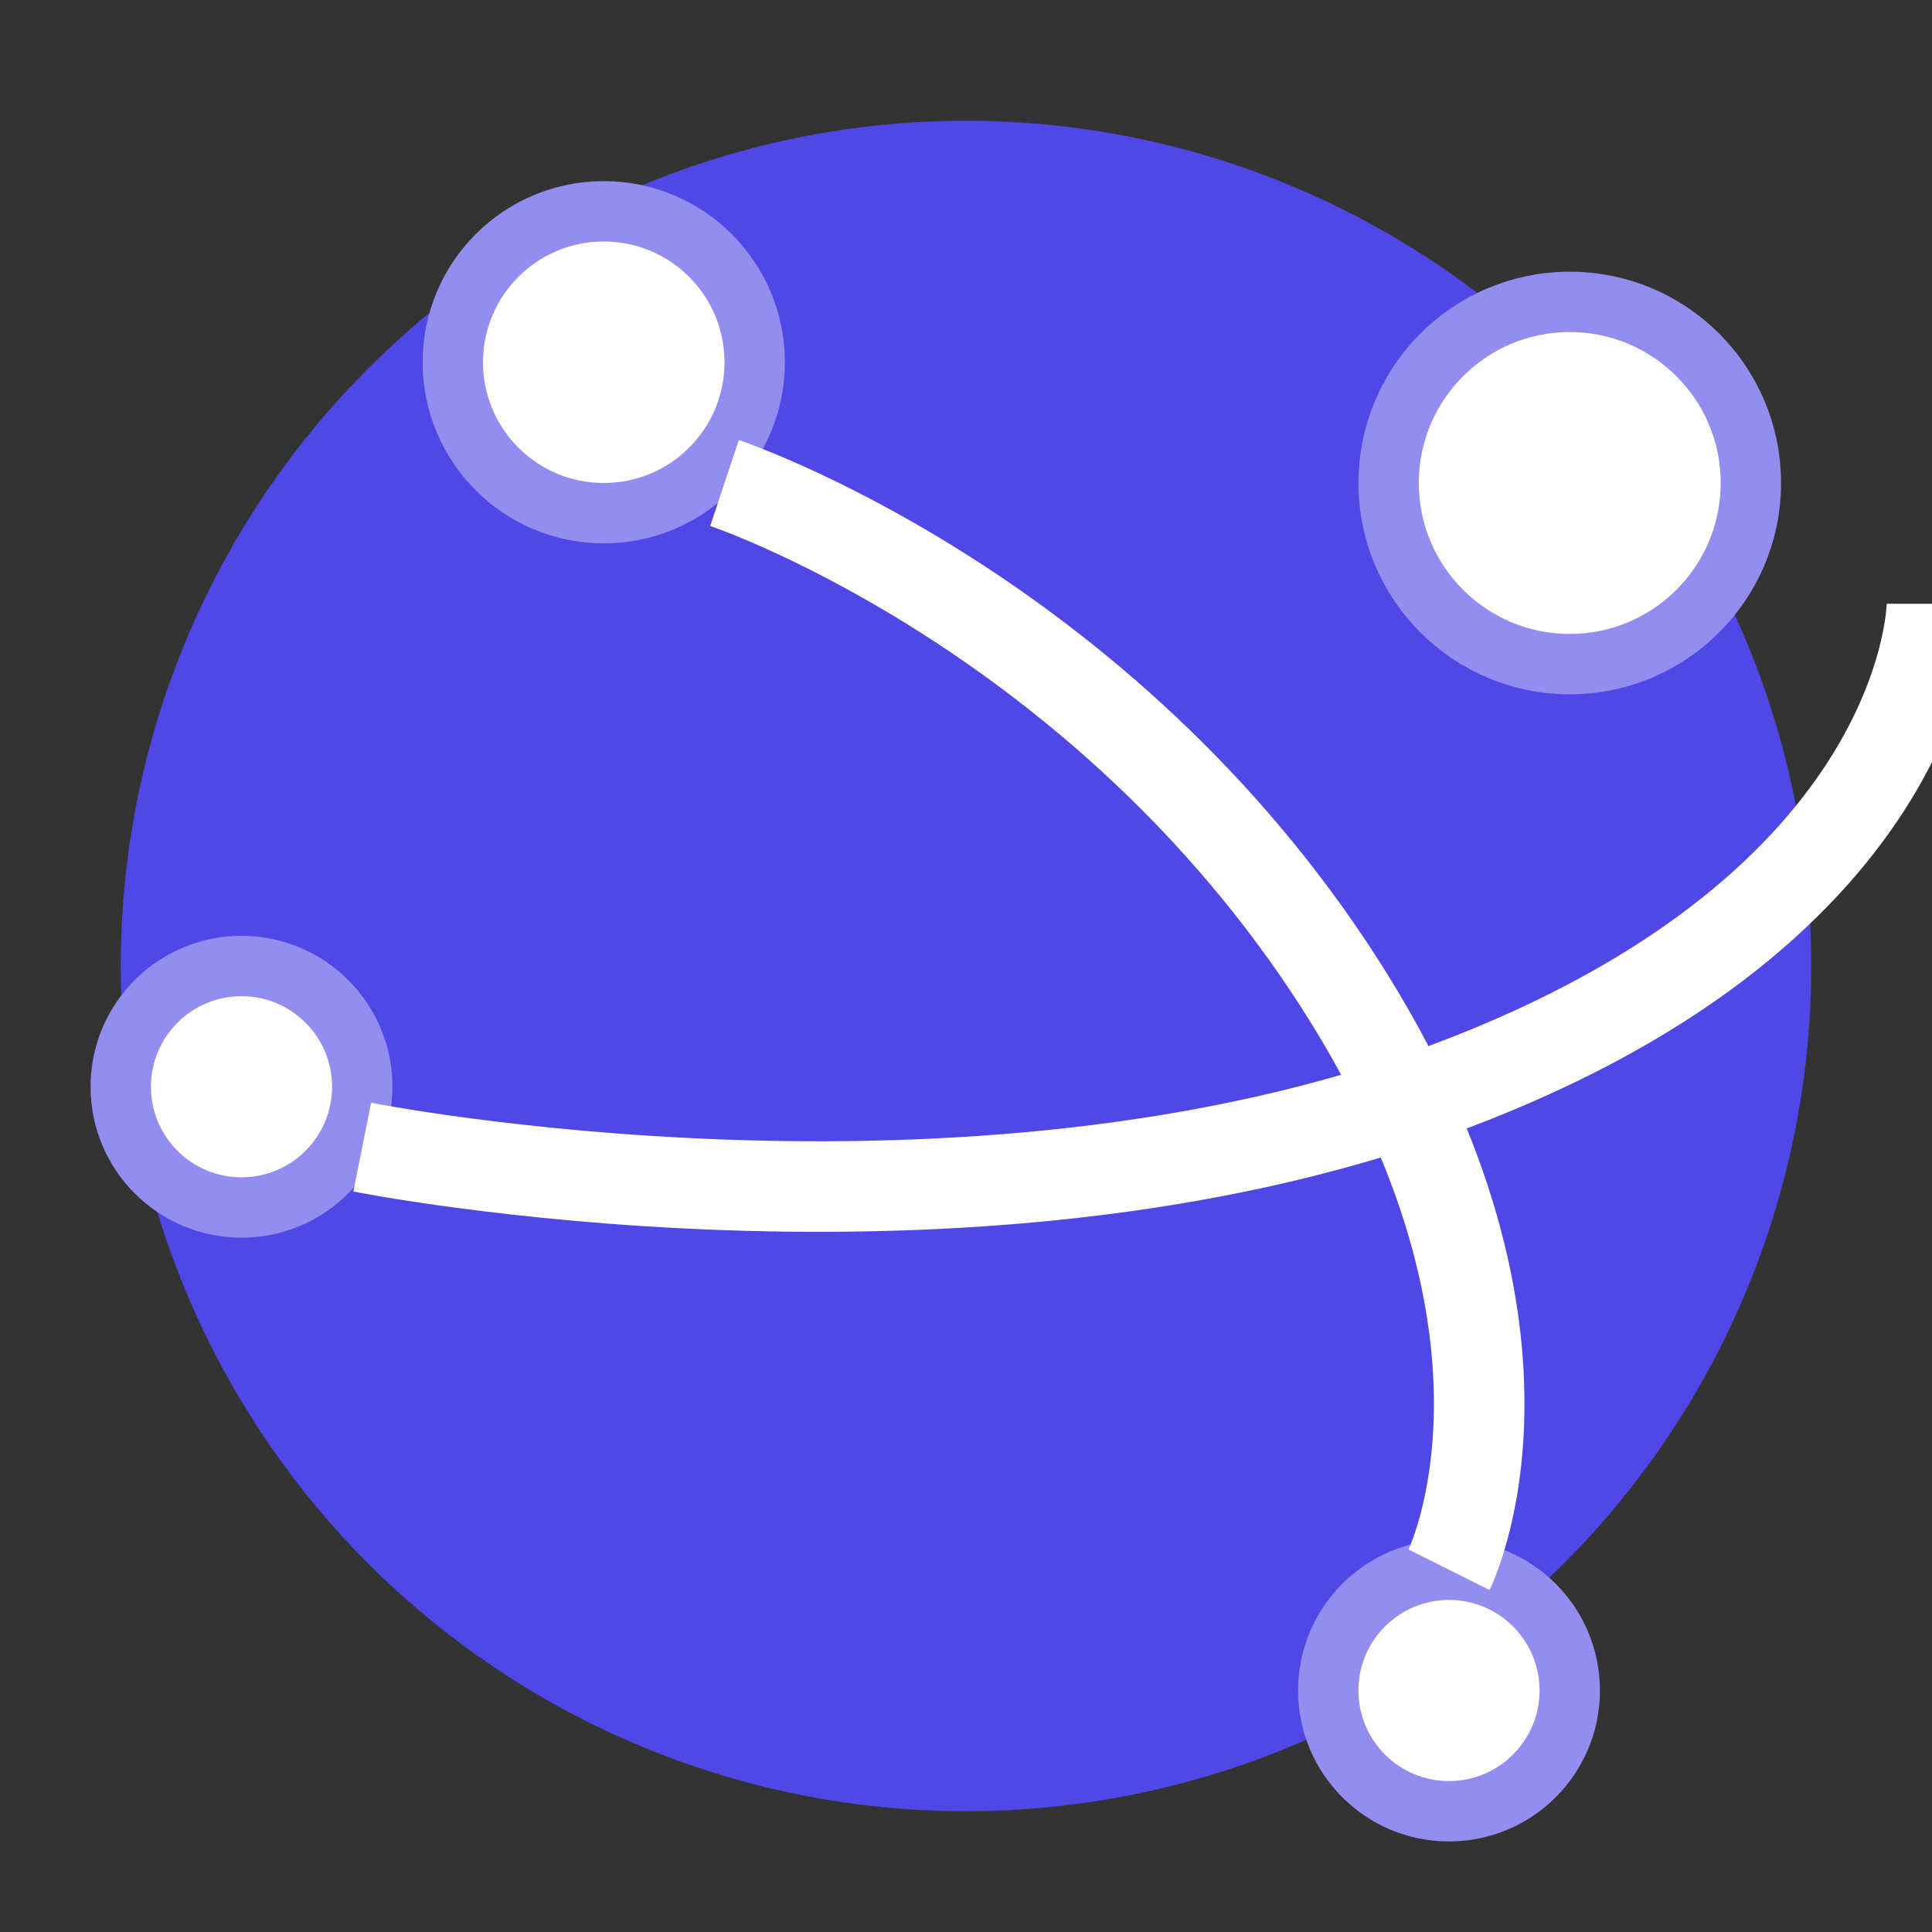 <svg width="32" height="32" viewBox="0 0 32 32" fill="none" xmlns="http://www.w3.org/2000/svg">
    <rect x="0" y="0" width="32" height="32" fill="#333333" stroke="none"/>
    <circle cx="16" cy="16" r="14" fill="#4f47e6" />
    <circle cx="26" cy="8" r="3" fill="white" stroke="#928def" stroke-width="1" />
    <circle cx="10" cy="6" r="2.5" fill="white" stroke="#928def" stroke-width="1" />
    <circle cx="4" cy="18" r="2" fill="white" stroke="#928def" stroke-width="1" />
    <circle cx="24" cy="28" r="2" fill="white" stroke="#928def" stroke-width="1" />
    <path d="M12 8C12 8 18 10 22 16C26 22 24 26 24 26" stroke="white" stroke-width="1.5" />
    <path d="M6 19C6 19 16 21 24 18C32 15 32 10 32 10" stroke="white" stroke-width="1.5" />
</svg>
